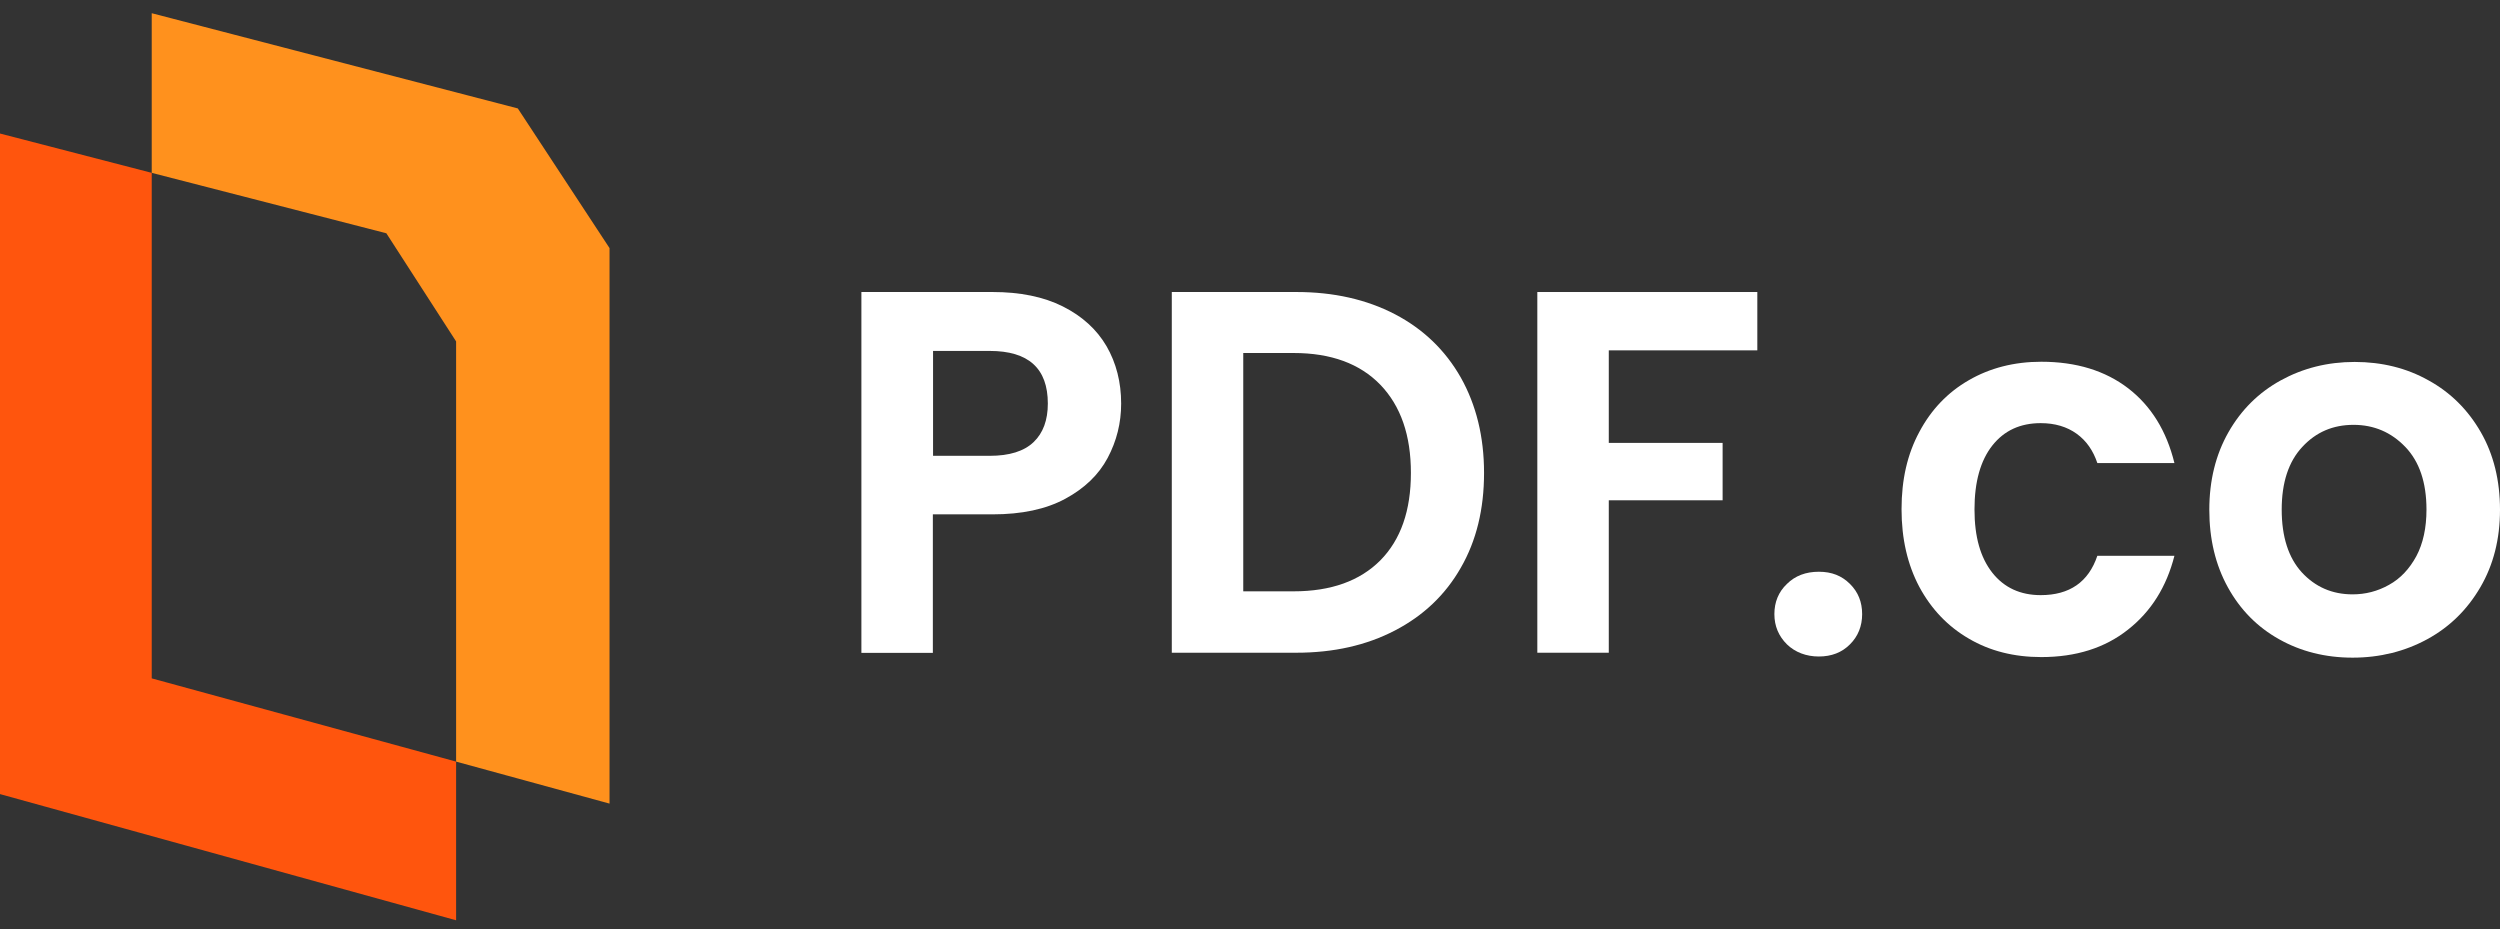 <svg width="113" height="42" viewBox="0 0 113 42" fill="none" xmlns="http://www.w3.org/2000/svg">
<rect x="0" y="0" width="113" height="42" fill="#333333" stroke="none"/>
<path d="M20.616 34.425L6.858 30.662V7.813L0 6.035V35.893L20.616 41.597V34.425Z" fill="#FF550D"/>
<path d="M23.405 4.901L6.858 0.597V7.813L17.463 10.544L20.616 15.432L20.616 34.425L27.551 36.323V11.214L23.405 4.901Z" fill="#FF911D"/>
<path d="M50.066 20.698C49.659 21.462 49.023 22.072 48.15 22.545C47.277 23.017 46.183 23.249 44.861 23.249H42.165V29.511H38.935V13.199H44.861C46.107 13.199 47.167 13.413 48.04 13.851C48.913 14.29 49.574 14.891 50.015 15.647C50.456 16.411 50.676 17.279 50.676 18.241C50.676 19.117 50.473 19.933 50.066 20.698ZM46.717 19.985C47.15 19.572 47.362 18.988 47.362 18.241C47.362 16.652 46.489 15.862 44.734 15.862H42.174V20.603H44.734C45.624 20.603 46.285 20.397 46.717 19.985Z" fill="white"/>
<path d="M63.053 14.204C64.333 14.874 65.325 15.827 66.028 17.064C66.723 18.301 67.079 19.736 67.079 21.376C67.079 23.017 66.732 24.443 66.028 25.663C65.333 26.883 64.341 27.827 63.053 28.497C61.764 29.168 60.281 29.503 58.594 29.503H52.965V13.199H58.594C60.281 13.199 61.764 13.534 63.053 14.204ZM62.392 25.328C63.316 24.391 63.773 23.077 63.773 21.376C63.773 19.675 63.316 18.353 62.392 17.391C61.468 16.437 60.162 15.956 58.475 15.956H56.195V26.728H58.475C60.162 26.728 61.468 26.256 62.392 25.328Z" fill="white"/>
<path d="M79.431 13.199V15.836H72.717V20.019H77.862V22.613H72.717V29.503H69.487V13.199H79.431Z" fill="white"/>
<path d="M80.77 29.125C80.397 28.755 80.202 28.3 80.202 27.759C80.202 27.218 80.388 26.754 80.77 26.393C81.143 26.023 81.626 25.843 82.211 25.843C82.796 25.843 83.245 26.023 83.618 26.393C83.991 26.762 84.169 27.218 84.169 27.759C84.169 28.3 83.983 28.764 83.618 29.125C83.254 29.494 82.779 29.674 82.211 29.674C81.643 29.674 81.143 29.485 80.77 29.125Z" fill="white"/>
<path d="M86.755 19.521C87.289 18.516 88.035 17.734 88.993 17.184C89.942 16.635 91.036 16.351 92.265 16.351C93.85 16.351 95.156 16.755 96.198 17.554C97.233 18.353 97.928 19.478 98.284 20.93H94.8C94.613 20.371 94.308 19.925 93.867 19.607C93.426 19.289 92.884 19.126 92.24 19.126C91.316 19.126 90.587 19.461 90.052 20.139C89.518 20.818 89.247 21.78 89.247 23.026C89.247 24.271 89.518 25.207 90.052 25.886C90.587 26.565 91.324 26.9 92.24 26.9C93.545 26.9 94.401 26.307 94.8 25.122H98.284C97.928 26.522 97.233 27.638 96.181 28.463C95.139 29.288 93.833 29.7 92.265 29.7C91.036 29.7 89.942 29.425 88.993 28.867C88.043 28.317 87.297 27.535 86.755 26.53C86.221 25.525 85.95 24.357 85.95 23.017C85.95 21.677 86.212 20.526 86.755 19.521Z" fill="white"/>
<path d="M103.014 28.893C102.031 28.343 101.259 27.561 100.7 26.547C100.14 25.534 99.861 24.366 99.861 23.043C99.861 21.72 100.149 20.552 100.725 19.538C101.302 18.524 102.09 17.743 103.09 17.193C104.091 16.643 105.201 16.36 106.43 16.36C107.659 16.36 108.778 16.635 109.77 17.193C110.771 17.743 111.559 18.533 112.135 19.538C112.712 20.543 113 21.72 113 23.043C113 24.366 112.703 25.534 112.11 26.547C111.517 27.561 110.72 28.343 109.711 28.893C108.702 29.442 107.575 29.726 106.337 29.726C105.099 29.726 103.989 29.442 103.014 28.893ZM107.982 26.436C108.499 26.152 108.906 25.714 109.219 25.139C109.524 24.563 109.677 23.859 109.677 23.034C109.677 21.806 109.355 20.861 108.719 20.2C108.083 19.538 107.303 19.203 106.379 19.203C105.455 19.203 104.684 19.529 104.065 20.2C103.446 20.861 103.133 21.806 103.133 23.034C103.133 24.263 103.438 25.207 104.04 25.869C104.65 26.53 105.413 26.865 106.337 26.865C106.913 26.865 107.464 26.728 107.982 26.436Z" fill="white"/>
</svg>
